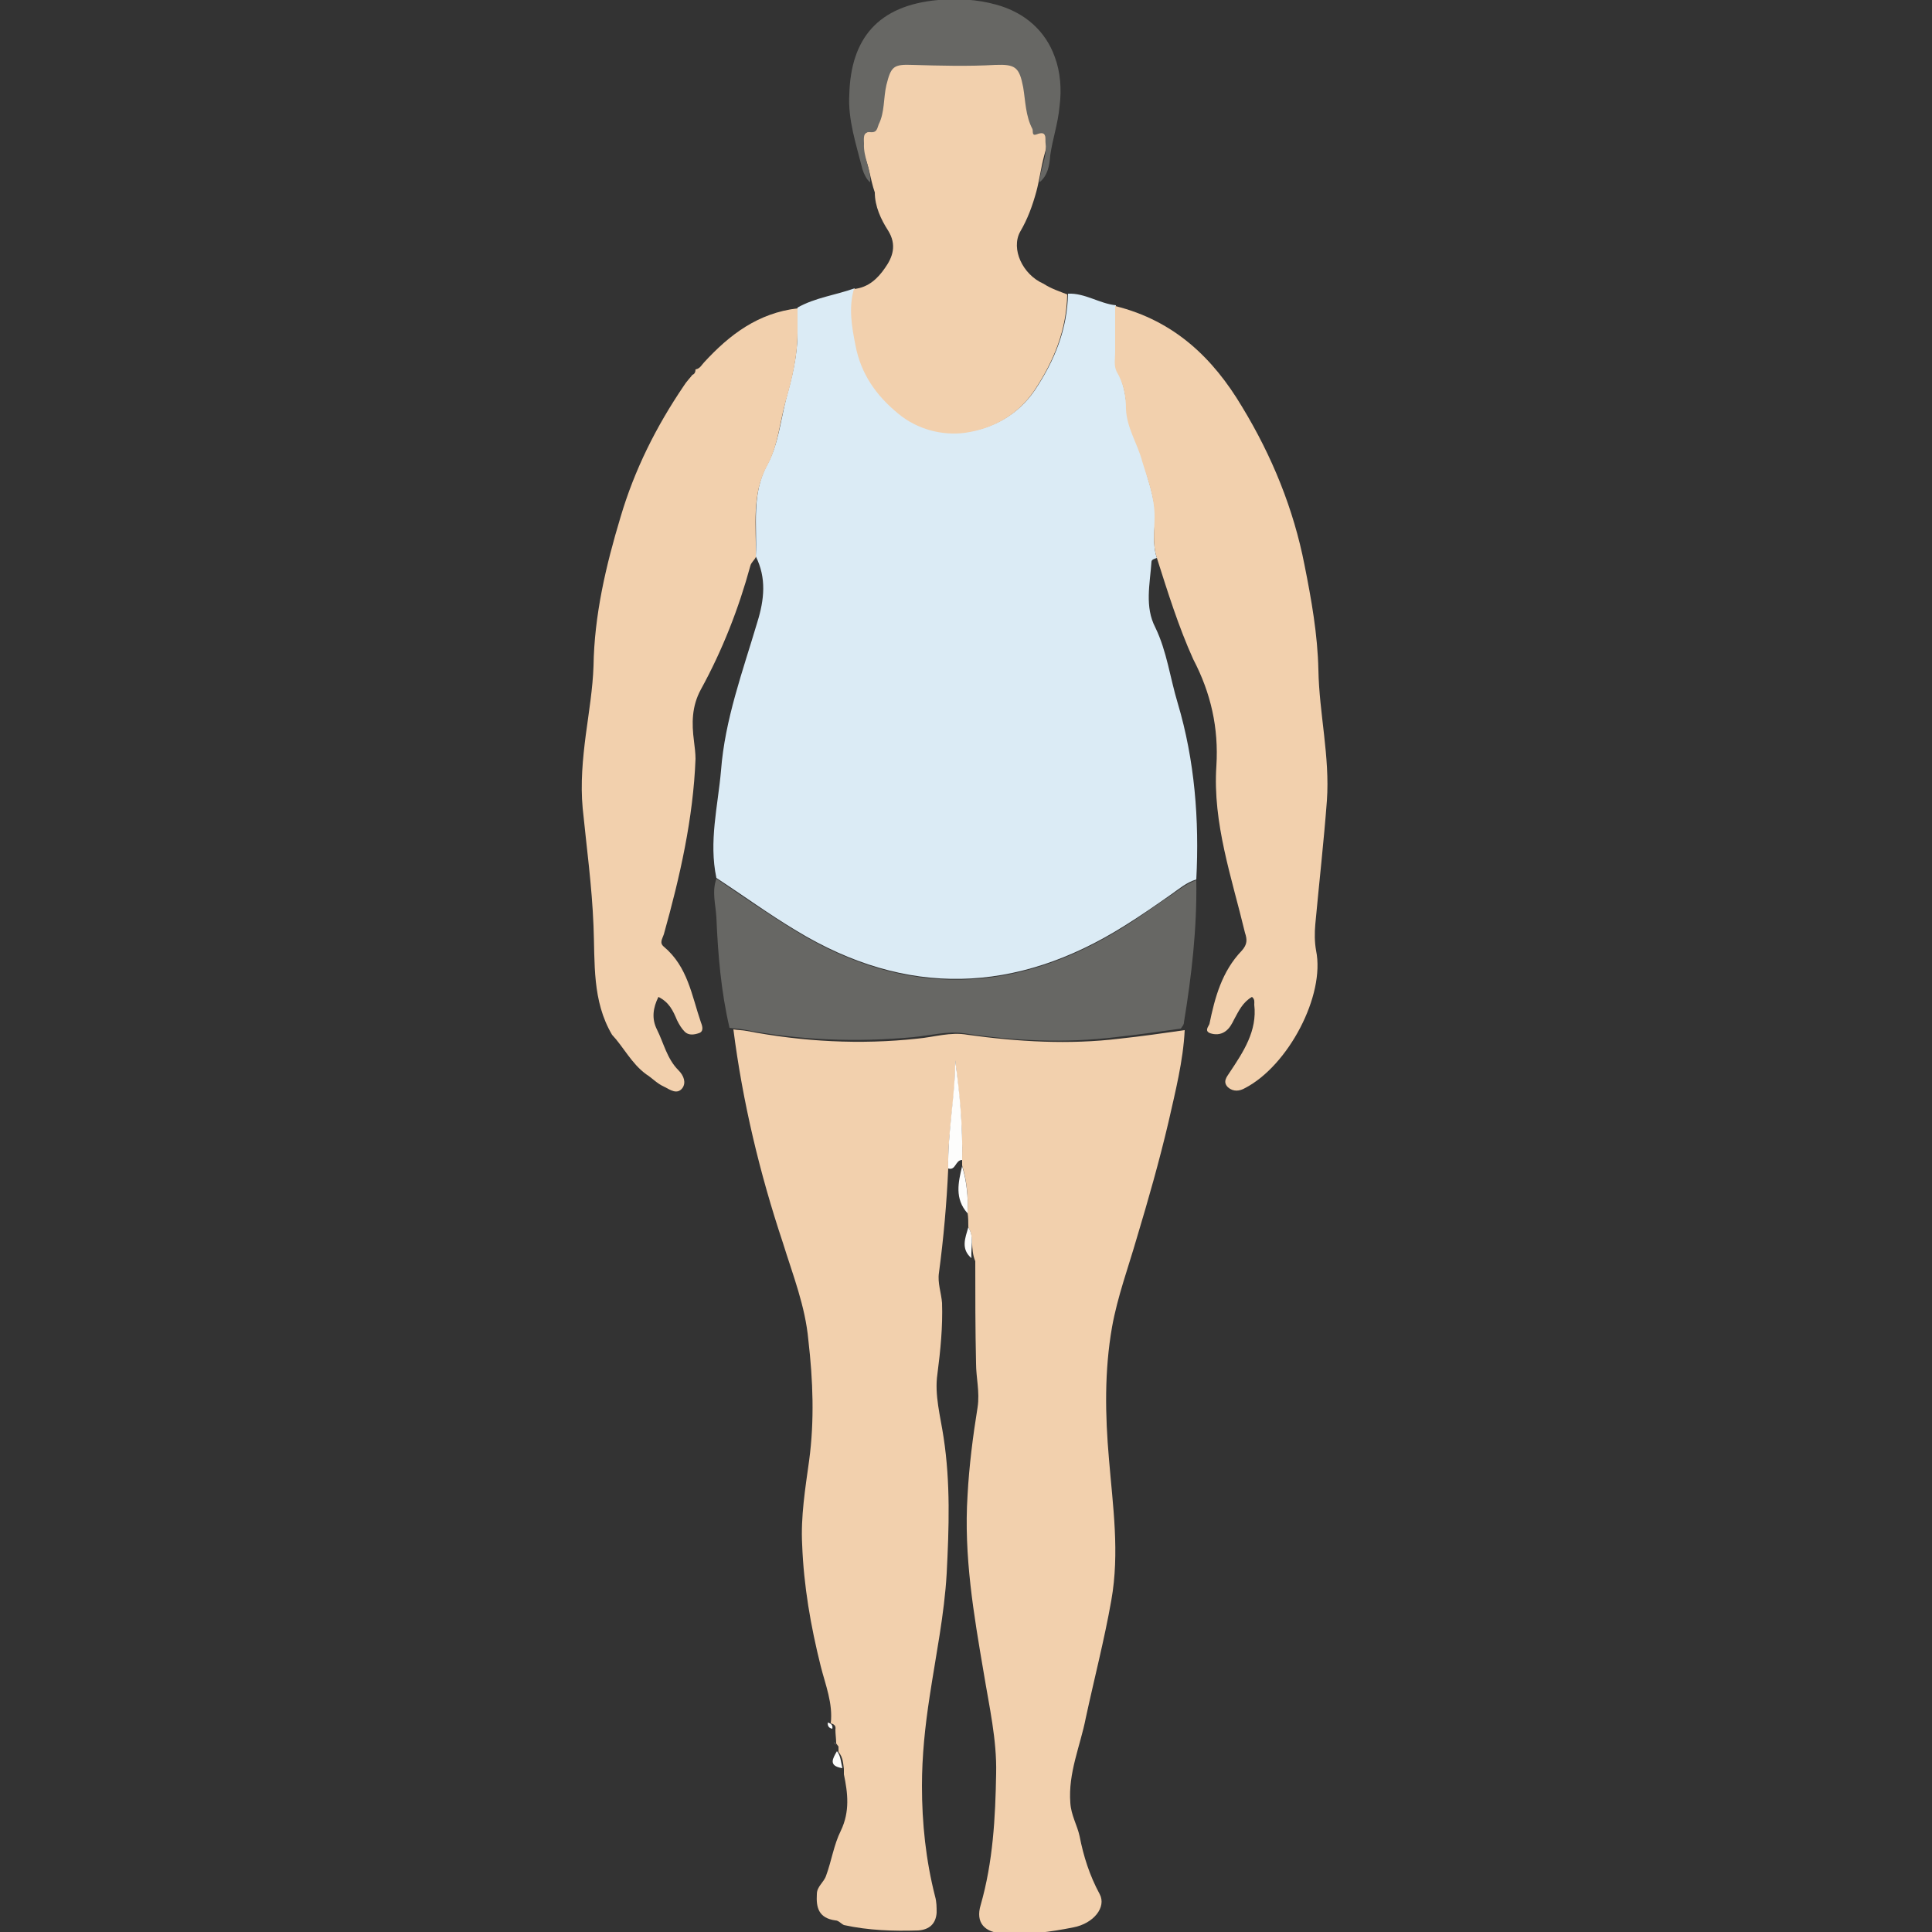 <?xml version="1.0" encoding="utf-8"?>
<!-- Generator: Adobe Illustrator 26.5.0, SVG Export Plug-In . SVG Version: 6.00 Build 0)  -->
<svg version="1.1" id="レイヤー_1" xmlns="http://www.w3.org/2000/svg" xmlns:xlink="http://www.w3.org/1999/xlink" x="0px"
	 y="0px" viewBox="0 0 250 250" style="enable-background:new 0 0 250 250;" xml:space="preserve">
<rect x="0" y="0" width="250" height="250" fill="#333333" stroke="none"/>
<style type="text/css">
	.st0{fill-rule:evenodd;clip-rule:evenodd;fill:#F2D0AD;}
	.st1{fill-rule:evenodd;clip-rule:evenodd;fill:#DBEBF5;}
	.st2{fill-rule:evenodd;clip-rule:evenodd;fill:#676764;}
	.st3{fill-rule:evenodd;clip-rule:evenodd;fill:#FDFDFC;}
</style>
<g>
	<path class="st0" d="M125.3,158.8c0-0.6,0-1.3-0.1-1.9c0.1-2.1-0.1-4.1-0.7-6.1c0-0.2,0-0.5,0-0.7c0.1-4.3-0.4-8.6-0.9-12.9
		c0.1,4.7-1,9.3-0.9,14c-0.2,4.5-0.6,9-1.2,13.5c-0.2,1.3,0.3,2.6,0.4,3.9c0.1,3.1-0.2,6.1-0.6,9.2c-0.4,2.7,0.4,5.5,0.8,8.2
		c0.9,5.9,0.7,11.7,0.4,17.6c-0.3,5.3-1.4,10.6-2.2,15.9c-0.6,3.9-1,7.7-1,11.6c0,4.8,0.5,9.6,1.7,14.3c0.2,0.7,0.2,1.4,0.2,2.1
		c-0.1,1.4-0.9,2.2-2.4,2.3c-3.2,0.1-6.4,0-9.6-0.7c-0.4-0.2-0.7-0.6-1.1-0.6c-2.2-0.3-2.5-1.7-2.4-3.4c0-1,0.9-1.5,1.2-2.4
		c0.7-1.9,1-4,1.9-5.8c1.2-2.5,0.9-4.9,0.4-7.3c0-0.2,0-0.5,0-0.7c-0.1-0.7-0.1-1.5-0.7-2.2c0-0.2,0-0.5,0-0.7
		c-0.1-0.1-0.2-0.3-0.3-0.4c0-0.6-0.1-1.2-0.1-1.8c0.1-0.5-0.2-0.7-0.6-0.8c0.3-2.6-0.7-5-1.3-7.4c-1.3-5.2-2.2-10.4-2.4-15.7
		c-0.2-3.6,0.4-7.3,0.9-10.9c0.7-5.2,0.5-10.4-0.1-15.6c-0.4-4.4-2-8.4-3.3-12.6c-3-9-5.2-18.2-6.4-27.6c0.6,0.1,1.2,0.1,1.7,0.2
		c7.3,1.4,14.7,1.8,22.1,1c2.2-0.2,4.3-0.9,6.5-0.5c6.5,0.9,13.1,1.3,19.7,0.5c2.8-0.3,5.6-0.7,8.4-1.1c-0.2,4-1.2,7.9-2.1,11.9
		c-1.2,5.1-2.6,10-4.1,15c-1.1,3.8-2.5,7.6-3.2,11.5c-1,5.7-0.9,11.4-0.4,17.1c0.5,6.1,1.4,12.1,0.3,18.3
		c-0.9,5.1-2.2,10.1-3.3,15.2c-0.7,3.6-2.3,7.1-2,11c0.1,1.6,0.9,2.9,1.2,4.3c0.5,2.6,1.3,5.1,2.6,7.5c0.9,1.7-0.8,3.8-3.4,4.3
		c-3,0.6-6,1-9,0.8c-2.5-0.1-3.7-1.4-3-3.7c1.6-5.6,1.9-11.3,2-17c0.1-4.4-0.9-8.7-1.6-13c-1.3-7.6-2.6-15.2-2.1-23
		c0.2-3.8,0.7-7.7,1.3-11.4c0.3-2-0.2-3.8-0.2-5.7c-0.1-4.4-0.1-8.8-0.1-13.2C125.5,161.5,126.1,160.1,125.3,158.8z"/>
	<path class="st1" d="M149.7,72.2c-0.3,0.1-0.7,0.2-0.7,0.5c-0.2,2.9-0.9,5.8,0.5,8.5c1.5,3.1,1.9,6.5,2.9,9.8
		c2.2,7.4,2.8,15.1,2.4,22.8c-1.3,0.4-2.2,1.2-3.2,1.9c-2,1.4-4,2.8-6.1,4.1c-14,8.8-28.2,9.3-42.5,0.6c-3.5-2.1-6.8-4.5-10.3-6.8
		c-1-4.7,0.2-9.3,0.6-13.9c0.5-6.6,2.8-12.8,4.7-19.2c0.9-2.9,1.2-5.7-0.2-8.5c0.2-4-0.6-8.1,1.5-11.9c1.4-2.6,1.7-5.6,2.4-8.4
		c0.8-2.9,1.5-5.7,1.5-8.7c0-1.1,0-2.2,0-3.2c2.3-1.3,4.9-1.6,7.4-2.5c-0.7,2.5-0.3,4.8,0.2,7.3c0.7,3.7,2.7,6.4,5.5,8.8
		c2.4,2,5.8,2.9,8.7,2.5c3.5-0.5,6.7-2.2,8.9-5.4c2.6-3.9,4.2-7.9,4.3-12.5c2.2-0.1,4.1,1.3,6.2,1.5c0,2,0,4,0,6
		c0,0.8-0.2,1.7,0.2,2.5c0.8,1.5,1.1,3.3,1.2,4.8c0.1,2.5,1.5,4.5,2.1,6.8c0.6,2.4,1.5,4.6,1.6,7.1
		C149.4,68.6,149.1,70.4,149.7,72.2z"/>
	<path class="st0" d="M149.7,72.2c-0.6-1.8-0.3-3.6-0.3-5.4c0-2.5-0.9-4.8-1.6-7.1c-0.6-2.3-2-4.3-2.1-6.8c0-1.6-0.3-3.3-1.2-4.8
		c-0.4-0.8-0.2-1.7-0.2-2.5c0-2,0-4,0-6c7.7,1.9,12.7,6.8,16.4,13c3.9,6.4,6.7,13.3,8.1,20.5c0.9,4.5,1.7,9,1.8,13.6
		c0.1,5.6,1.5,11.2,1.1,16.9c-0.4,5.3-1,10.6-1.5,16c-0.1,1.1-0.1,2.3,0.1,3.4c1.2,5.8-3.6,14.9-9.2,17.8c-0.7,0.4-1.5,0.5-2.2-0.1
		c-0.7-0.7-0.2-1.3,0.2-1.9c1.8-2.7,3.6-5.4,3.2-8.8c0-0.3,0.1-0.7-0.3-1c-1.2,0.7-1.7,1.8-2.3,2.9c-0.3,0.6-0.6,1.2-1.2,1.6
		c-0.6,0.4-1.3,0.4-1.9,0.2c-0.8-0.3-0.2-0.9-0.1-1.2c0.7-3.4,1.6-6.8,4.2-9.5c0.7-0.8,0.7-1.4,0.4-2.3c-1.7-7.1-4.2-14.2-3.7-21.6
		c0.3-4.9-0.7-9.4-3-13.8C152.5,81.1,151.1,76.6,149.7,72.2z"/>
	<path class="st0" d="M103.2,39.9c0,1.1,0,2.2,0,3.2c0,3-0.7,5.9-1.5,8.7c-0.8,2.8-1,5.8-2.4,8.4c-2.1,3.8-1.4,7.9-1.5,11.9
		c-0.2,0.4-0.6,0.7-0.7,1.1c-1.5,5.5-3.6,10.9-6.4,16c-1.2,2.2-1.2,4.4-0.9,6.7c0.1,0.8,0.2,1.6,0.2,2.3c-0.3,7.7-2,15.2-4.1,22.7
		c-0.2,0.6-0.6,1.1,0,1.6c3.1,2.6,3.6,6.3,4.8,9.8c0.2,0.5,0.4,1.2-0.3,1.4c-0.6,0.2-1.3,0.3-1.8-0.2c-0.4-0.4-0.7-0.9-1-1.5
		c-0.5-1.2-1-2.3-2.4-3c-0.7,1.4-0.9,2.8-0.2,4.2c0.9,1.8,1.3,3.8,2.8,5.3c0.7,0.7,1,1.6,0.5,2.3c-0.7,0.9-1.6,0.2-2.4-0.2
		c-0.9-0.4-1.5-1.1-2.3-1.6c-1.9-1.4-2.9-3.5-4.4-5.1c-2.6-4.4-2.2-9.3-2.4-14.1c-0.2-5.1-0.9-10.2-1.4-15.2c-0.3-3.2,0-6.4,0.4-9.5
		c0.4-3,0.9-6,1-8.9c0.1-6.6,1.6-13,3.5-19.3c1.8-6.1,4.6-11.7,8.2-17c0.3-0.5,0.8-1,1.1-1.4c0.3-0.1,0.4-0.4,0.4-0.7
		c0.6-0.1,0.8-0.6,1.1-0.9C94.4,43.3,98.1,40.5,103.2,39.9z"/>
	<path class="st0" d="M138.1,38.1c-0.1,4.6-1.7,8.6-4.3,12.5c-2.2,3.2-5.4,4.9-8.9,5.4c-2.9,0.4-6.2-0.4-8.7-2.5
		c-2.8-2.3-4.8-5.1-5.5-8.8c-0.5-2.5-0.9-4.9-0.2-7.3c1.9-0.2,3.1-1.4,4-2.7c1-1.4,1.6-3,0.4-4.9c-0.9-1.4-1.7-3.1-1.7-4.9
		c-0.6-1.7-0.7-3.4-1.5-5.1c-0.4-0.8-0.4-2.2,0.5-2.7c1.5-0.7,1.3-1.9,1.6-3c0.3-1.1,0.3-2.3,0.6-3.4c0.5-2.2,1.1-2.6,3.4-2.5
		c3.5,0.2,7.1,0.3,10.6,0c3.3-0.2,3.9,0.3,4.4,3.3c0.1,0.6,0,1.2,0.2,1.8c0.2,1.1,0.1,2.7,1.1,3.2c2,1,1.3,2.5,1,3.7
		c-0.4,1.5-0.6,3.1-1,4.6c-0.5,1.8-1.1,3.5-2.1,5.2c-1.2,2.2,0.3,5.5,3,6.7C136.1,37.4,137.1,37.7,138.1,38.1z"/>
	<path class="st2" d="M94.4,133c-1.1-4.7-1.5-9.5-1.7-14.3c-0.1-1.7-0.6-3.3,0-5c3.4,2.3,6.7,4.6,10.3,6.8
		c14.3,8.7,28.5,8.2,42.5-0.6c2.1-1.3,4.1-2.8,6.1-4.1c1-0.7,2-1.5,3.2-1.9c0.1,6.2-0.6,12.3-1.6,18.4c0,0.3-0.2,0.5-0.4,0.8
		c-2.8,0.4-5.6,0.8-8.4,1.1c-6.6,0.8-13.1,0.5-19.7-0.5c-2.2-0.3-4.3,0.3-6.5,0.5c-7.4,0.7-14.8,0.4-22.1-1
		C95.6,133.1,95,133.1,94.4,133z"/>
	<path class="st2" d="M134.5,23.6c0.1-1.7,1-3.3,0.8-5c-0.1-0.6,0.3-1.8-1.2-1.2c-0.6,0.2-0.4-0.4-0.5-0.7c-0.9-1.7-0.9-3.6-1.2-5.4
		c-0.5-2.6-1-3-3.6-2.9c-3.6,0.2-7.2,0.1-10.7,0c-2.5-0.1-2.8,0.2-3.4,2.6c-0.4,1.7-0.2,3.5-1,5.1c-0.2,0.5-0.2,1.1-1.1,1
		c-1-0.1-0.8,0.9-0.8,1.5c-0.1,1.7,0.9,3.3,0.8,5c-0.5-0.4-0.8-1.1-1-1.7c-0.8-3.2-1.9-6.4-1.7-9.7C110.1,5,113.6,0.7,121.4,0
		c2.5-0.2,5-0.1,7.5,0.6c3.7,1,6.4,3.4,7.6,6.8c0.7,1.9,0.9,4.1,0.6,6.4c-0.2,2.2-0.9,4.2-1.2,6.3C135.8,21.4,135.6,22.7,134.5,23.6
		z"/>
	<path class="st3" d="M122.7,151.2c-0.1-4.7,0.9-9.3,0.9-14c0.6,4.3,1,8.6,0.9,12.9C123.6,150.1,123.7,151.5,122.7,151.2z"/>
	<path class="st3" d="M124.5,150.9c0.6,2,0.8,4,0.7,6.1C123.5,155.1,124,153,124.5,150.9z"/>
	<path class="st3" d="M125.3,158.8c0.8,1.3,0.3,2.6,0.4,4C124.3,161.6,124.9,160.2,125.3,158.8z"/>
	<path class="st3" d="M108.3,226.6c0.5,0.6,0.5,1.4,0.7,2.2C107.1,228.5,107.8,227.5,108.3,226.6z"/>
	<path class="st3" d="M107.1,222.9c0.4,0.1,0.7,0.3,0.6,0.8C107.2,223.6,107.1,223.3,107.1,222.9z"/>
	<path class="st3" d="M107.9,225.4c0.1,0.1,0.2,0.3,0.3,0.4C108.1,225.7,108,225.6,107.9,225.4z"/>
</g>
</svg>

